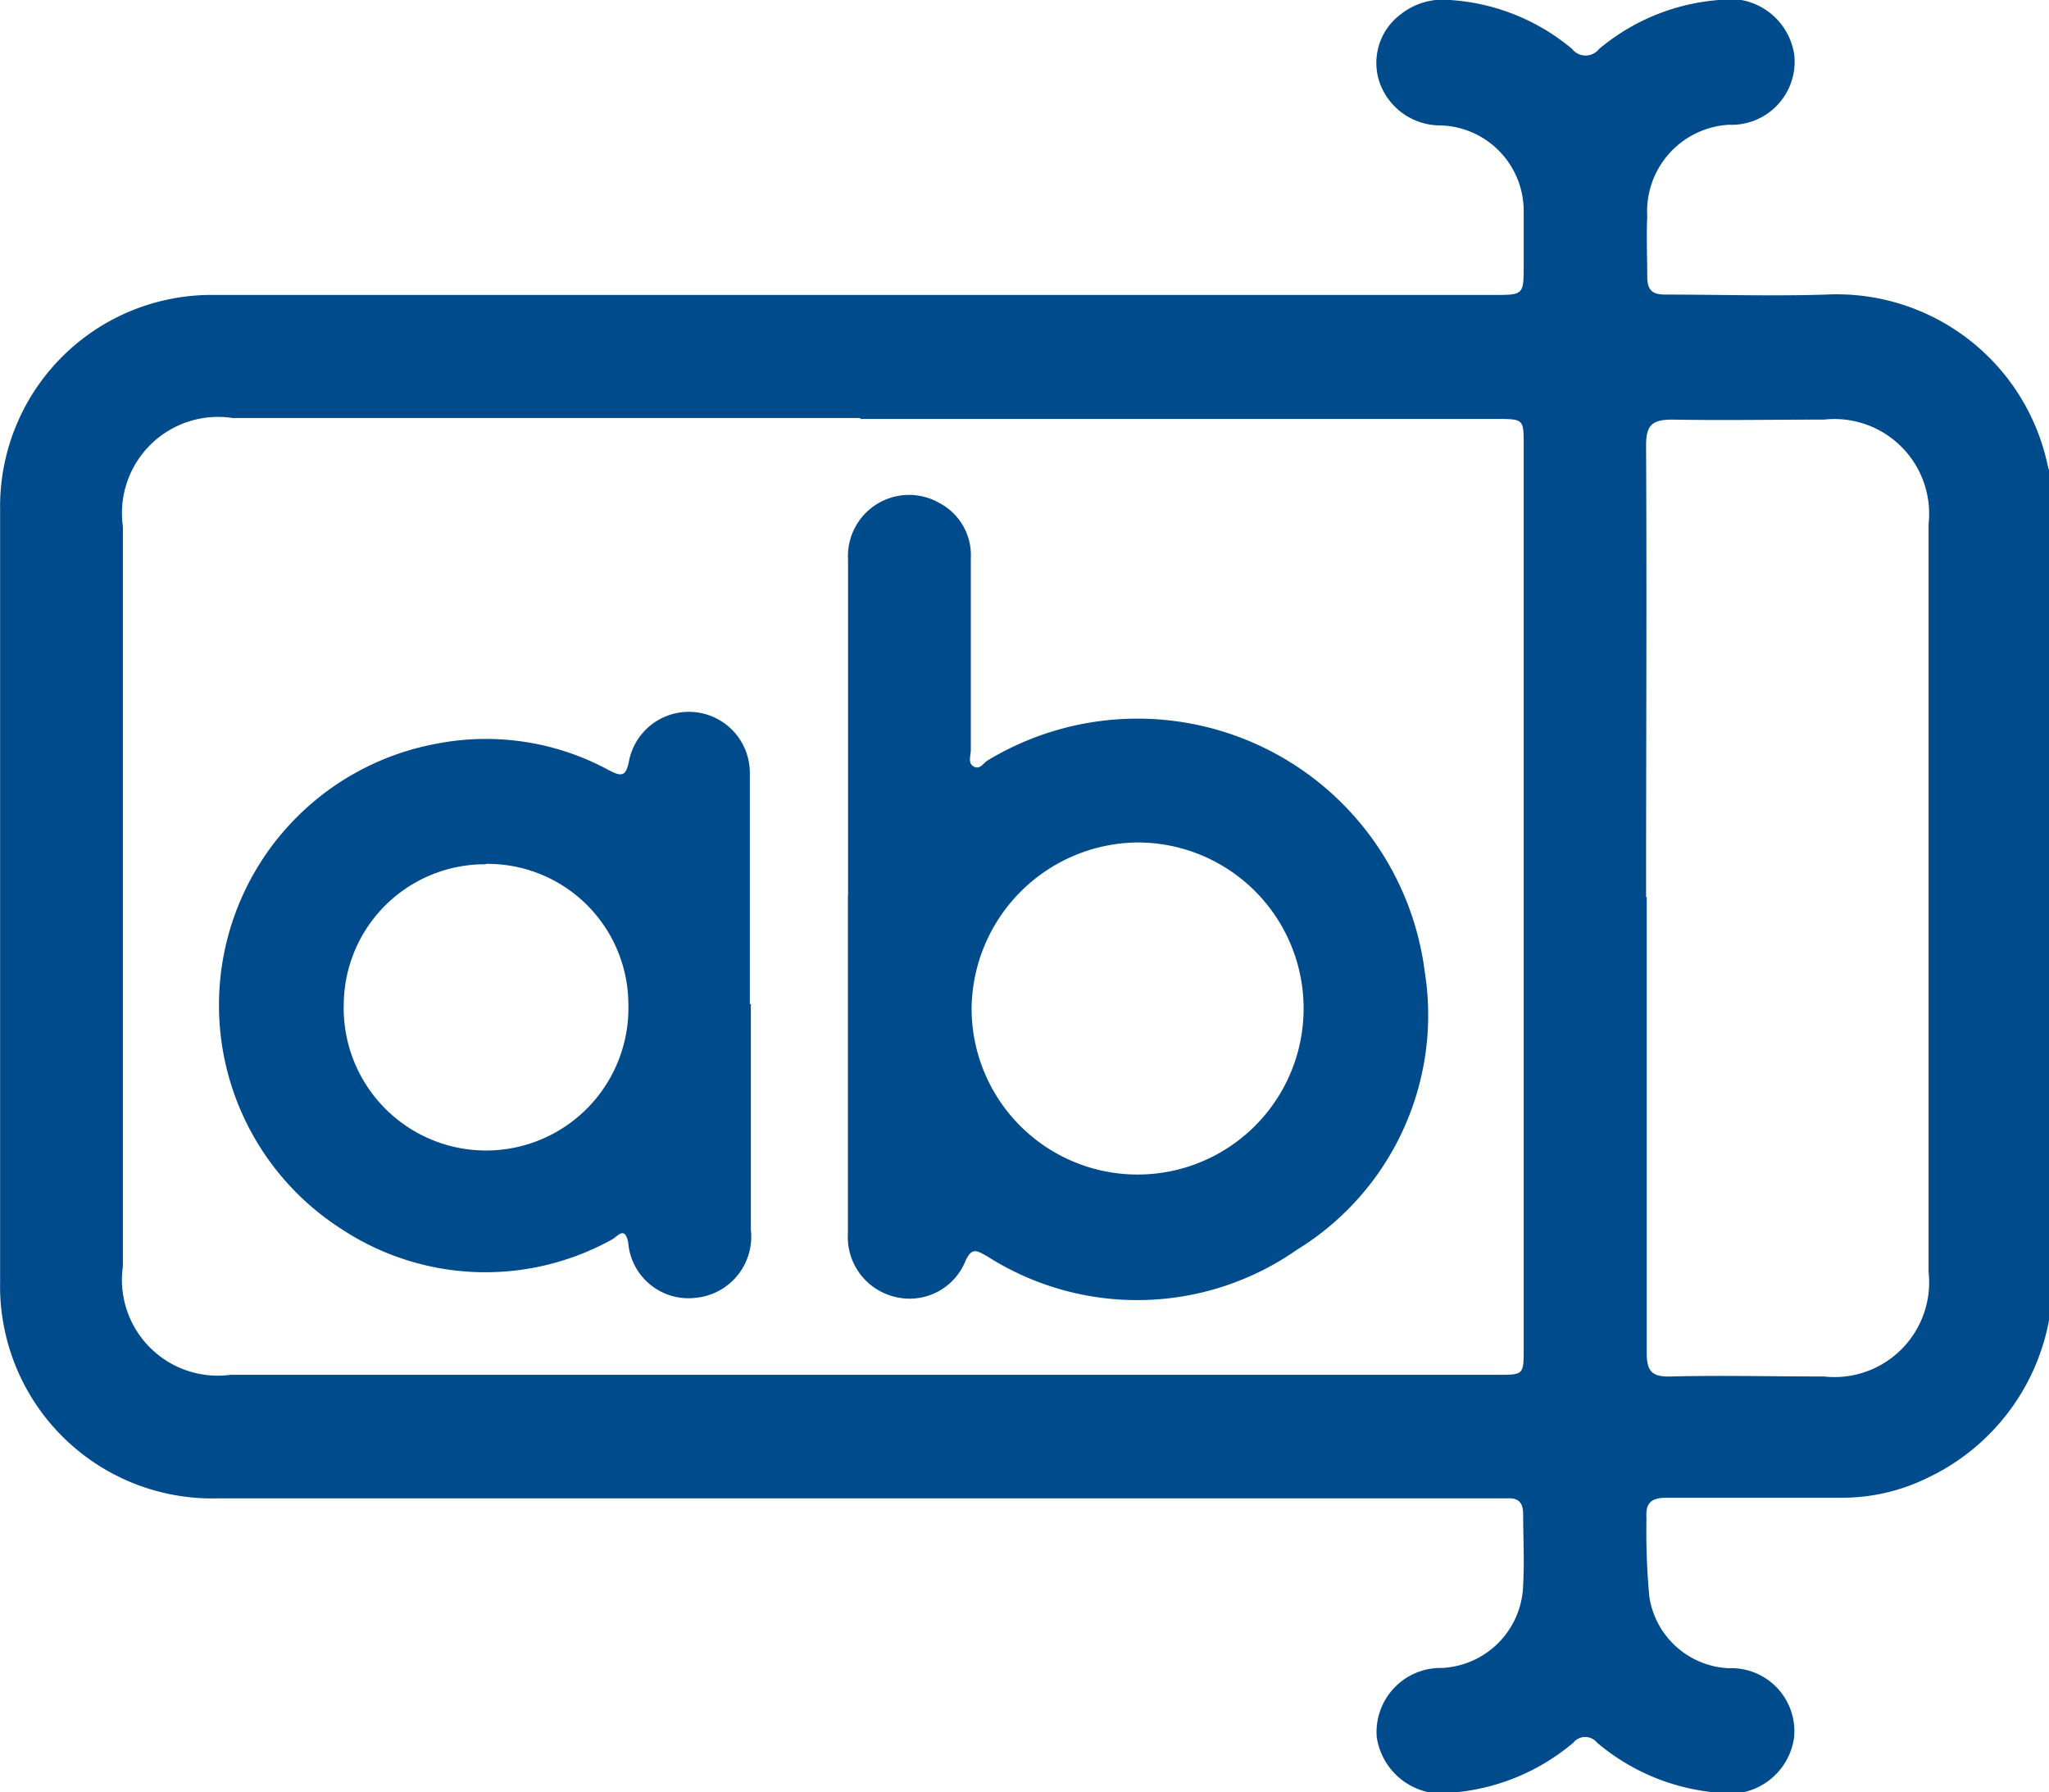 <svg id="Group_159256" data-name="Group 159256" xmlns="http://www.w3.org/2000/svg" xmlns:xlink="http://www.w3.org/1999/xlink" width="15.688" height="13.718" viewBox="0 0 15.688 13.718">
  <defs>
    <clipPath id="clip-path">
      <rect id="Rectangle_85519" data-name="Rectangle 85519" width="15.688" height="13.718" fill="#004b8b"/>
    </clipPath>
  </defs>
  <g id="Group_159255" data-name="Group 159255" clip-path="url(#clip-path)">
    <path id="Path_238629" data-name="Path 238629" d="M15.687,10.107a1.673,1.673,0,0,1-.941,1.211,1.479,1.479,0,0,1-.636.147c-.449,0-.9,0-1.347,0-.12,0-.166.036-.158.158a5.39,5.39,0,0,0,.022.6.644.644,0,0,0,.608.547.483.483,0,0,1,.5.532.5.5,0,0,1-.591.42,1.636,1.636,0,0,1-.917-.382.117.117,0,0,0-.182,0,1.637,1.637,0,0,1-.9.38.508.508,0,0,1-.605-.422.491.491,0,0,1,.5-.53.653.653,0,0,0,.621-.639c.01-.178,0-.357,0-.536,0-.094-.038-.13-.128-.123-.046,0-.092,0-.138,0q-4.868,0-9.736,0A1.624,1.624,0,0,1,.018,10.089,1.545,1.545,0,0,1,0,9.815Q0,6.861,0,3.906A1.619,1.619,0,0,1,1.649,2.258q4.891,0,9.782,0c.234,0,.234,0,.234-.23,0-.138,0-.276,0-.413a.655.655,0,0,0-.638-.655A.492.492,0,0,1,10.555.61a.464.464,0,0,1,.168-.5A.518.518,0,0,1,11.1,0a1.614,1.614,0,0,1,.936.375.131.131,0,0,0,.206,0,1.622,1.622,0,0,1,.905-.374.5.5,0,0,1,.59.422.483.483,0,0,1-.5.532.664.664,0,0,0-.626.7c-.007.153,0,.306,0,.459,0,.107.037.142.143.141.408,0,.817.013,1.225,0a1.651,1.651,0,0,1,1.7,1.318.277.277,0,0,0,.016.043ZM6.586,3.2H1.781A.736.736,0,0,0,.94,4.03q0,2.831,0,5.662a.734.734,0,0,0,.825.832h9.7c.2,0,.2,0,.2-.2q0-3.459,0-6.917c0-.2,0-.2-.214-.2H6.586m6.021,3.655c0,1.163,0,2.327,0,3.49,0,.136.032.189.179.185.393-.01.786,0,1.179,0a.725.725,0,0,0,.8-.8q0-2.862,0-5.725a.725.725,0,0,0-.8-.8c-.388,0-.776.007-1.163,0-.159,0-.2.047-.2.2.006,1.153,0,2.306,0,3.459" transform="translate(0.001 0)" fill="#004b8b"/>
    <path id="Path_238630" data-name="Path 238630" d="M211.595,126.4c0-.857,0-1.714,0-2.57a.468.468,0,0,1,.706-.428.451.451,0,0,1,.234.419q0,.734,0,1.469c0,.043-.025.1.023.126s.072-.027.106-.047a2.217,2.217,0,0,1,3.346,1.614,2.109,2.109,0,0,1-.98,2.133,2.134,2.134,0,0,1-2.371.048c-.08-.045-.118-.069-.166.039a.461.461,0,0,1-.54.272.471.471,0,0,1-.359-.488q0-1.293,0-2.586m.947.868a1.271,1.271,0,1,0,1.266-1.272,1.284,1.284,0,0,0-1.266,1.272" transform="translate(-205.102 -119.548)" fill="#004b8b"/>
    <path id="Path_238631" data-name="Path 238631" d="M58.817,179.752c0,.576,0,1.152,0,1.729A.47.47,0,0,1,58.4,182a.463.463,0,0,1-.522-.421c-.026-.135-.084-.045-.124-.025a2,2,0,0,1-2.067-.077,2.035,2.035,0,0,1,.734-3.72,1.972,1.972,0,0,1,1.3.2c.114.061.141.052.166-.08a.467.467,0,0,1,.922.1c0,.591,0,1.183,0,1.774Zm-2.03-1.07A1.08,1.08,0,0,0,55.7,179.75a1.09,1.09,0,1,0,2.179,0,1.078,1.078,0,0,0-1.088-1.071" transform="translate(-53.068 -172.066)" fill="#004b8b"/>
  </g>
</svg>
